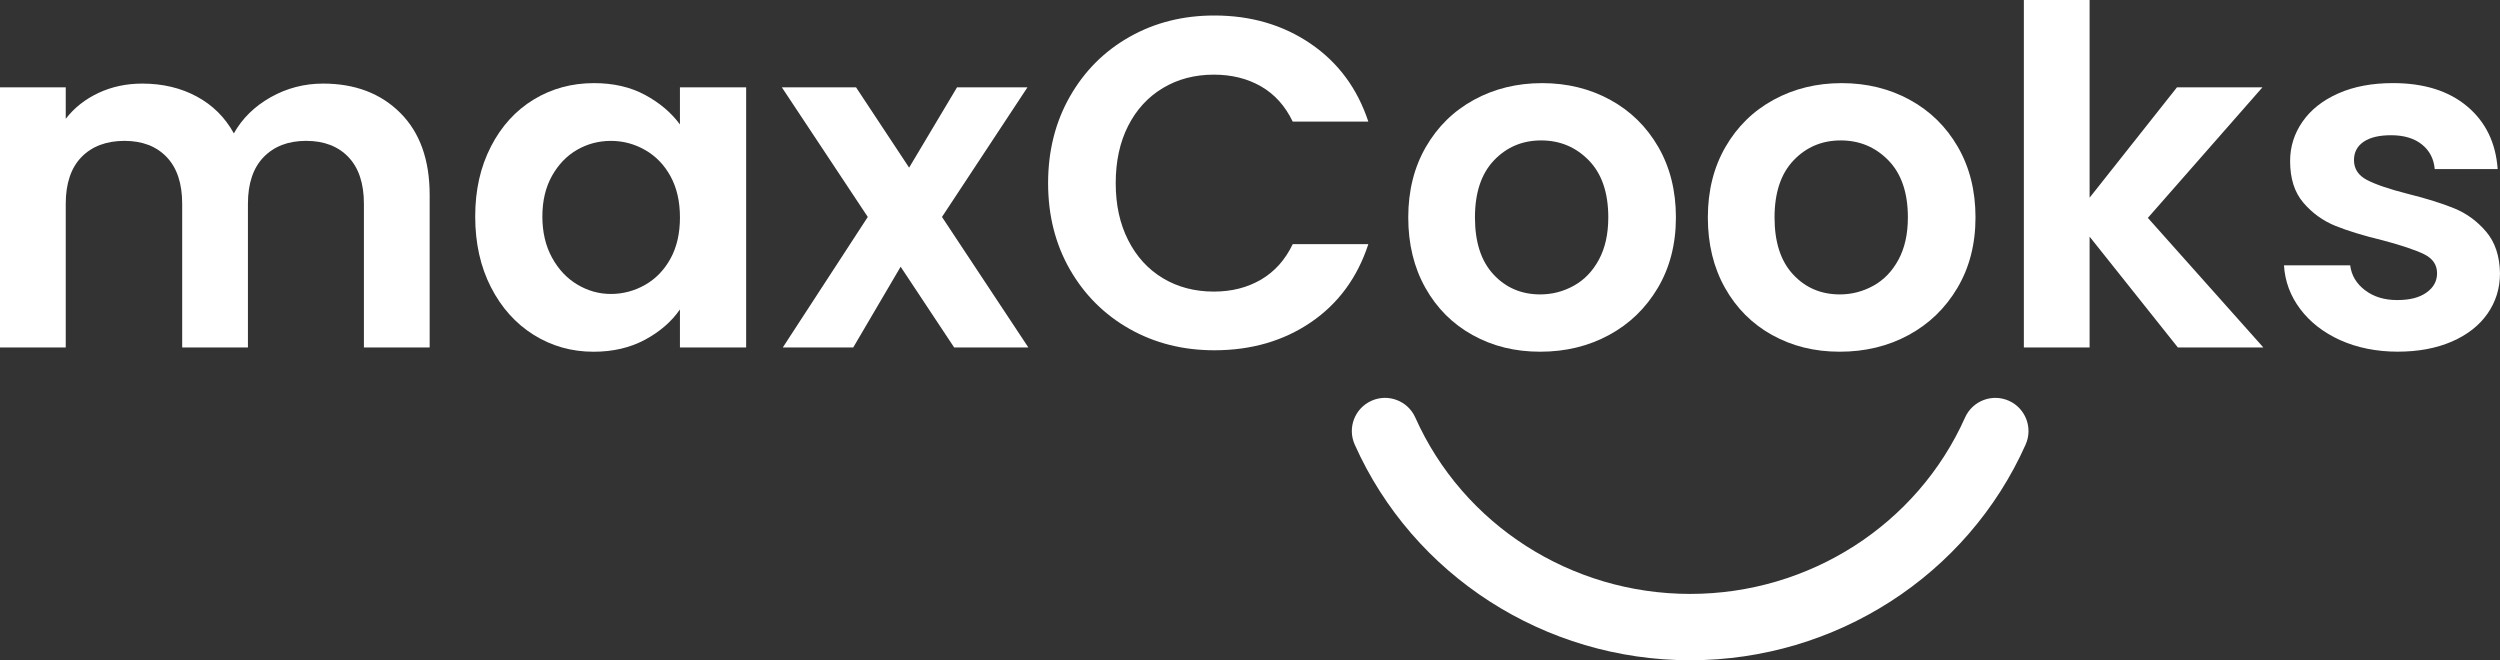 <?xml version="1.0" encoding="UTF-8"?>
<svg id="Ebene_2" data-name="Ebene 2" xmlns="http://www.w3.org/2000/svg" viewBox="0 0 1130.55 298.58">
  <rect x="0" y="0" width="1130.55" height="298.58" fill="#333333" stroke="none"/>
  <defs>
    <style>
      .cls-1 {
        fill: #fff;
      }
    </style>
  </defs>
  <g id="Ebene_1-2" data-name="Ebene 1">
    <g>
      <path class="cls-1" d="M181.03,51.07c8.85,8.85,13.27,21.2,13.27,37.06v69.01h-29.73v-64.98c0-9.2-2.34-16.25-7.01-21.13-4.67-4.88-11.04-7.33-19.11-7.33s-14.48,2.44-19.22,7.33c-4.74,4.88-7.11,11.93-7.11,21.13v64.98h-29.73v-64.98c0-9.2-2.34-16.25-7.01-21.13-4.67-4.88-11.04-7.33-19.11-7.33s-14.69,2.44-19.43,7.33c-4.74,4.88-7.11,11.93-7.11,21.13v64.98H0V39.5h29.73v14.23c3.82-4.95,8.74-8.85,14.76-11.68,6.02-2.83,12.64-4.25,19.85-4.25,9.2,0,17.41,1.95,24.63,5.84,7.22,3.9,12.81,9.45,16.78,16.67,3.82-6.79,9.38-12.24,16.67-16.35,7.29-4.1,15.18-6.16,23.68-6.16,14.44,0,26.08,4.43,34.93,13.27Z"/>
      <path class="cls-1" d="M222.01,66.25c4.74-9.2,11.18-16.28,19.32-21.23,8.14-4.95,17.23-7.43,27.29-7.43,8.78,0,16.46,1.77,23.04,5.31,6.58,3.54,11.86,8,15.82,13.38v-16.78h29.94v117.64h-29.94v-17.2c-3.82,5.52-9.1,10.09-15.82,13.7-6.73,3.61-14.48,5.42-23.25,5.42-9.91,0-18.94-2.55-27.08-7.64-8.14-5.1-14.58-12.28-19.32-21.55-4.75-9.27-7.11-19.92-7.11-31.96s2.37-22.44,7.11-31.64ZM303.24,79.74c-2.83-5.17-6.66-9.13-11.47-11.89-4.81-2.76-9.98-4.14-15.5-4.14s-10.62,1.35-15.29,4.03c-4.67,2.69-8.46,6.62-11.36,11.79-2.9,5.17-4.35,11.29-4.35,18.37s1.45,13.27,4.35,18.58c2.9,5.31,6.72,9.38,11.47,12.21,4.74,2.83,9.8,4.25,15.18,4.25s10.69-1.38,15.5-4.14c4.81-2.76,8.63-6.72,11.47-11.89,2.83-5.17,4.25-11.36,4.25-18.58s-1.42-13.41-4.25-18.58Z"/>
      <path class="cls-1" d="M431.5,157.14l-24.21-36.52-21.45,36.52h-31.85l38.44-59.03-38.86-58.61h33.55l24,36.31,21.66-36.31h31.85l-38.65,58.61,39.07,59.03h-33.55Z"/>
      <path class="cls-1" d="M483.84,43.64c6.58-11.54,15.57-20.53,26.97-26.97,11.39-6.44,24.17-9.66,38.33-9.66,16.56,0,31.07,4.25,43.53,12.74,12.46,8.49,21.16,20.25,26.12,35.25h-34.19c-3.4-7.08-8.18-12.39-14.33-15.93-6.16-3.54-13.27-5.31-21.34-5.31-8.64,0-16.32,2.02-23.04,6.05-6.73,4.03-11.96,9.73-15.71,17.09-3.75,7.36-5.63,16-5.63,25.91s1.87,18.37,5.63,25.8c3.75,7.43,8.99,13.17,15.71,17.2,6.72,4.04,14.4,6.05,23.04,6.05,8.07,0,15.18-1.81,21.34-5.42s10.94-8.95,14.33-16.03h34.19c-4.96,15.15-13.63,26.94-26.01,35.36-12.39,8.42-26.94,12.63-43.64,12.63-14.16,0-26.94-3.22-38.33-9.66-11.4-6.44-20.39-15.4-26.97-26.86-6.58-11.47-9.87-24.49-9.87-39.07s3.29-27.64,9.87-39.18Z"/>
      <path class="cls-1" d="M665.93,151.51c-9.06-5.02-16.18-12.14-21.34-21.34-5.17-9.2-7.75-19.82-7.75-31.85s2.65-22.65,7.96-31.85c5.31-9.2,12.56-16.31,21.77-21.34,9.2-5.02,19.46-7.54,30.79-7.54s21.59,2.52,30.79,7.54c9.2,5.03,16.46,12.14,21.77,21.34,5.31,9.2,7.96,19.82,7.96,31.85s-2.73,22.65-8.17,31.85c-5.45,9.2-12.81,16.32-22.09,21.34-9.27,5.03-19.64,7.54-31.11,7.54s-21.52-2.51-30.58-7.54ZM711.69,129.22c4.74-2.62,8.53-6.55,11.36-11.79,2.83-5.24,4.25-11.61,4.25-19.11,0-11.18-2.94-19.78-8.81-25.8-5.88-6.02-13.06-9.02-21.55-9.02s-15.61,3.01-21.34,9.02c-5.73,6.02-8.6,14.62-8.6,25.8s2.79,19.79,8.39,25.8c5.59,6.02,12.63,9.02,21.13,9.02,5.38,0,10.44-1.31,15.18-3.93Z"/>
      <path class="cls-1" d="M801.41,151.51c-9.06-5.02-16.18-12.14-21.34-21.34-5.17-9.2-7.75-19.82-7.75-31.85s2.65-22.65,7.96-31.85c5.31-9.2,12.56-16.31,21.77-21.34,9.2-5.02,19.46-7.54,30.79-7.54s21.59,2.52,30.79,7.54c9.2,5.03,16.46,12.14,21.77,21.34,5.31,9.2,7.96,19.82,7.96,31.85s-2.73,22.65-8.17,31.85c-5.45,9.2-12.81,16.32-22.08,21.34-9.27,5.03-19.64,7.54-31.11,7.54s-21.52-2.51-30.58-7.54ZM847.17,129.22c4.74-2.62,8.53-6.55,11.36-11.79,2.83-5.24,4.25-11.61,4.25-19.11,0-11.18-2.94-19.78-8.81-25.8-5.88-6.02-13.06-9.02-21.55-9.02s-15.61,3.01-21.34,9.02c-5.73,6.02-8.6,14.62-8.6,25.8s2.79,19.79,8.39,25.8c5.59,6.02,12.64,9.02,21.13,9.02,5.38,0,10.44-1.31,15.18-3.93Z"/>
      <path class="cls-1" d="M984.88,157.14l-39.92-50.12v50.12h-29.73V0h29.73v89.4l39.5-49.9h38.65l-51.81,59.03,52.24,58.61h-38.65Z"/>
      <path class="cls-1" d="M1058.35,153.85c-7.64-3.47-13.7-8.18-18.16-14.12-4.46-5.95-6.9-12.53-7.33-19.75h29.94c.56,4.53,2.79,8.28,6.69,11.25,3.89,2.97,8.74,4.46,14.55,4.46s10.09-1.13,13.27-3.4c3.19-2.26,4.78-5.17,4.78-8.71,0-3.82-1.95-6.69-5.84-8.6-3.9-1.91-10.09-4-18.58-6.26-8.78-2.12-15.96-4.32-21.55-6.58-5.59-2.26-10.41-5.73-14.44-10.41-4.04-4.67-6.05-10.97-6.05-18.9,0-6.51,1.88-12.46,5.63-17.84,3.75-5.38,9.13-9.63,16.14-12.74,7.01-3.11,15.25-4.67,24.74-4.67,14.01,0,25.2,3.5,33.55,10.51,8.35,7.01,12.95,16.46,13.8,28.35h-28.46c-.42-4.67-2.37-8.39-5.84-11.15-3.47-2.76-8.11-4.14-13.91-4.14-5.38,0-9.52.99-12.42,2.97-2.9,1.98-4.35,4.75-4.35,8.28,0,3.96,1.98,6.97,5.95,9.02,3.96,2.05,10.12,4.14,18.47,6.26,8.49,2.12,15.5,4.32,21.02,6.58,5.52,2.27,10.3,5.77,14.33,10.51,4.04,4.74,6.12,11.01,6.26,18.79,0,6.8-1.88,12.88-5.63,18.26-3.75,5.38-9.13,9.59-16.14,12.64-7.01,3.04-15.18,4.57-24.53,4.57s-18.26-1.74-25.91-5.2Z"/>
    </g>
    <path class="cls-1" d="M764.33,298.58c-65.71,0-125.26-38.29-151.7-97.54-3.38-7.57.02-16.43,7.59-19.81,7.56-3.38,16.44.02,19.81,7.59,21.62,48.46,70.41,79.76,124.3,79.76s102.68-31.31,124.3-79.76c3.38-7.56,12.24-10.96,19.81-7.59,7.57,3.38,10.96,12.25,7.59,19.81-26.44,59.25-85.98,97.54-151.7,97.54Z"/>
  </g>
</svg>